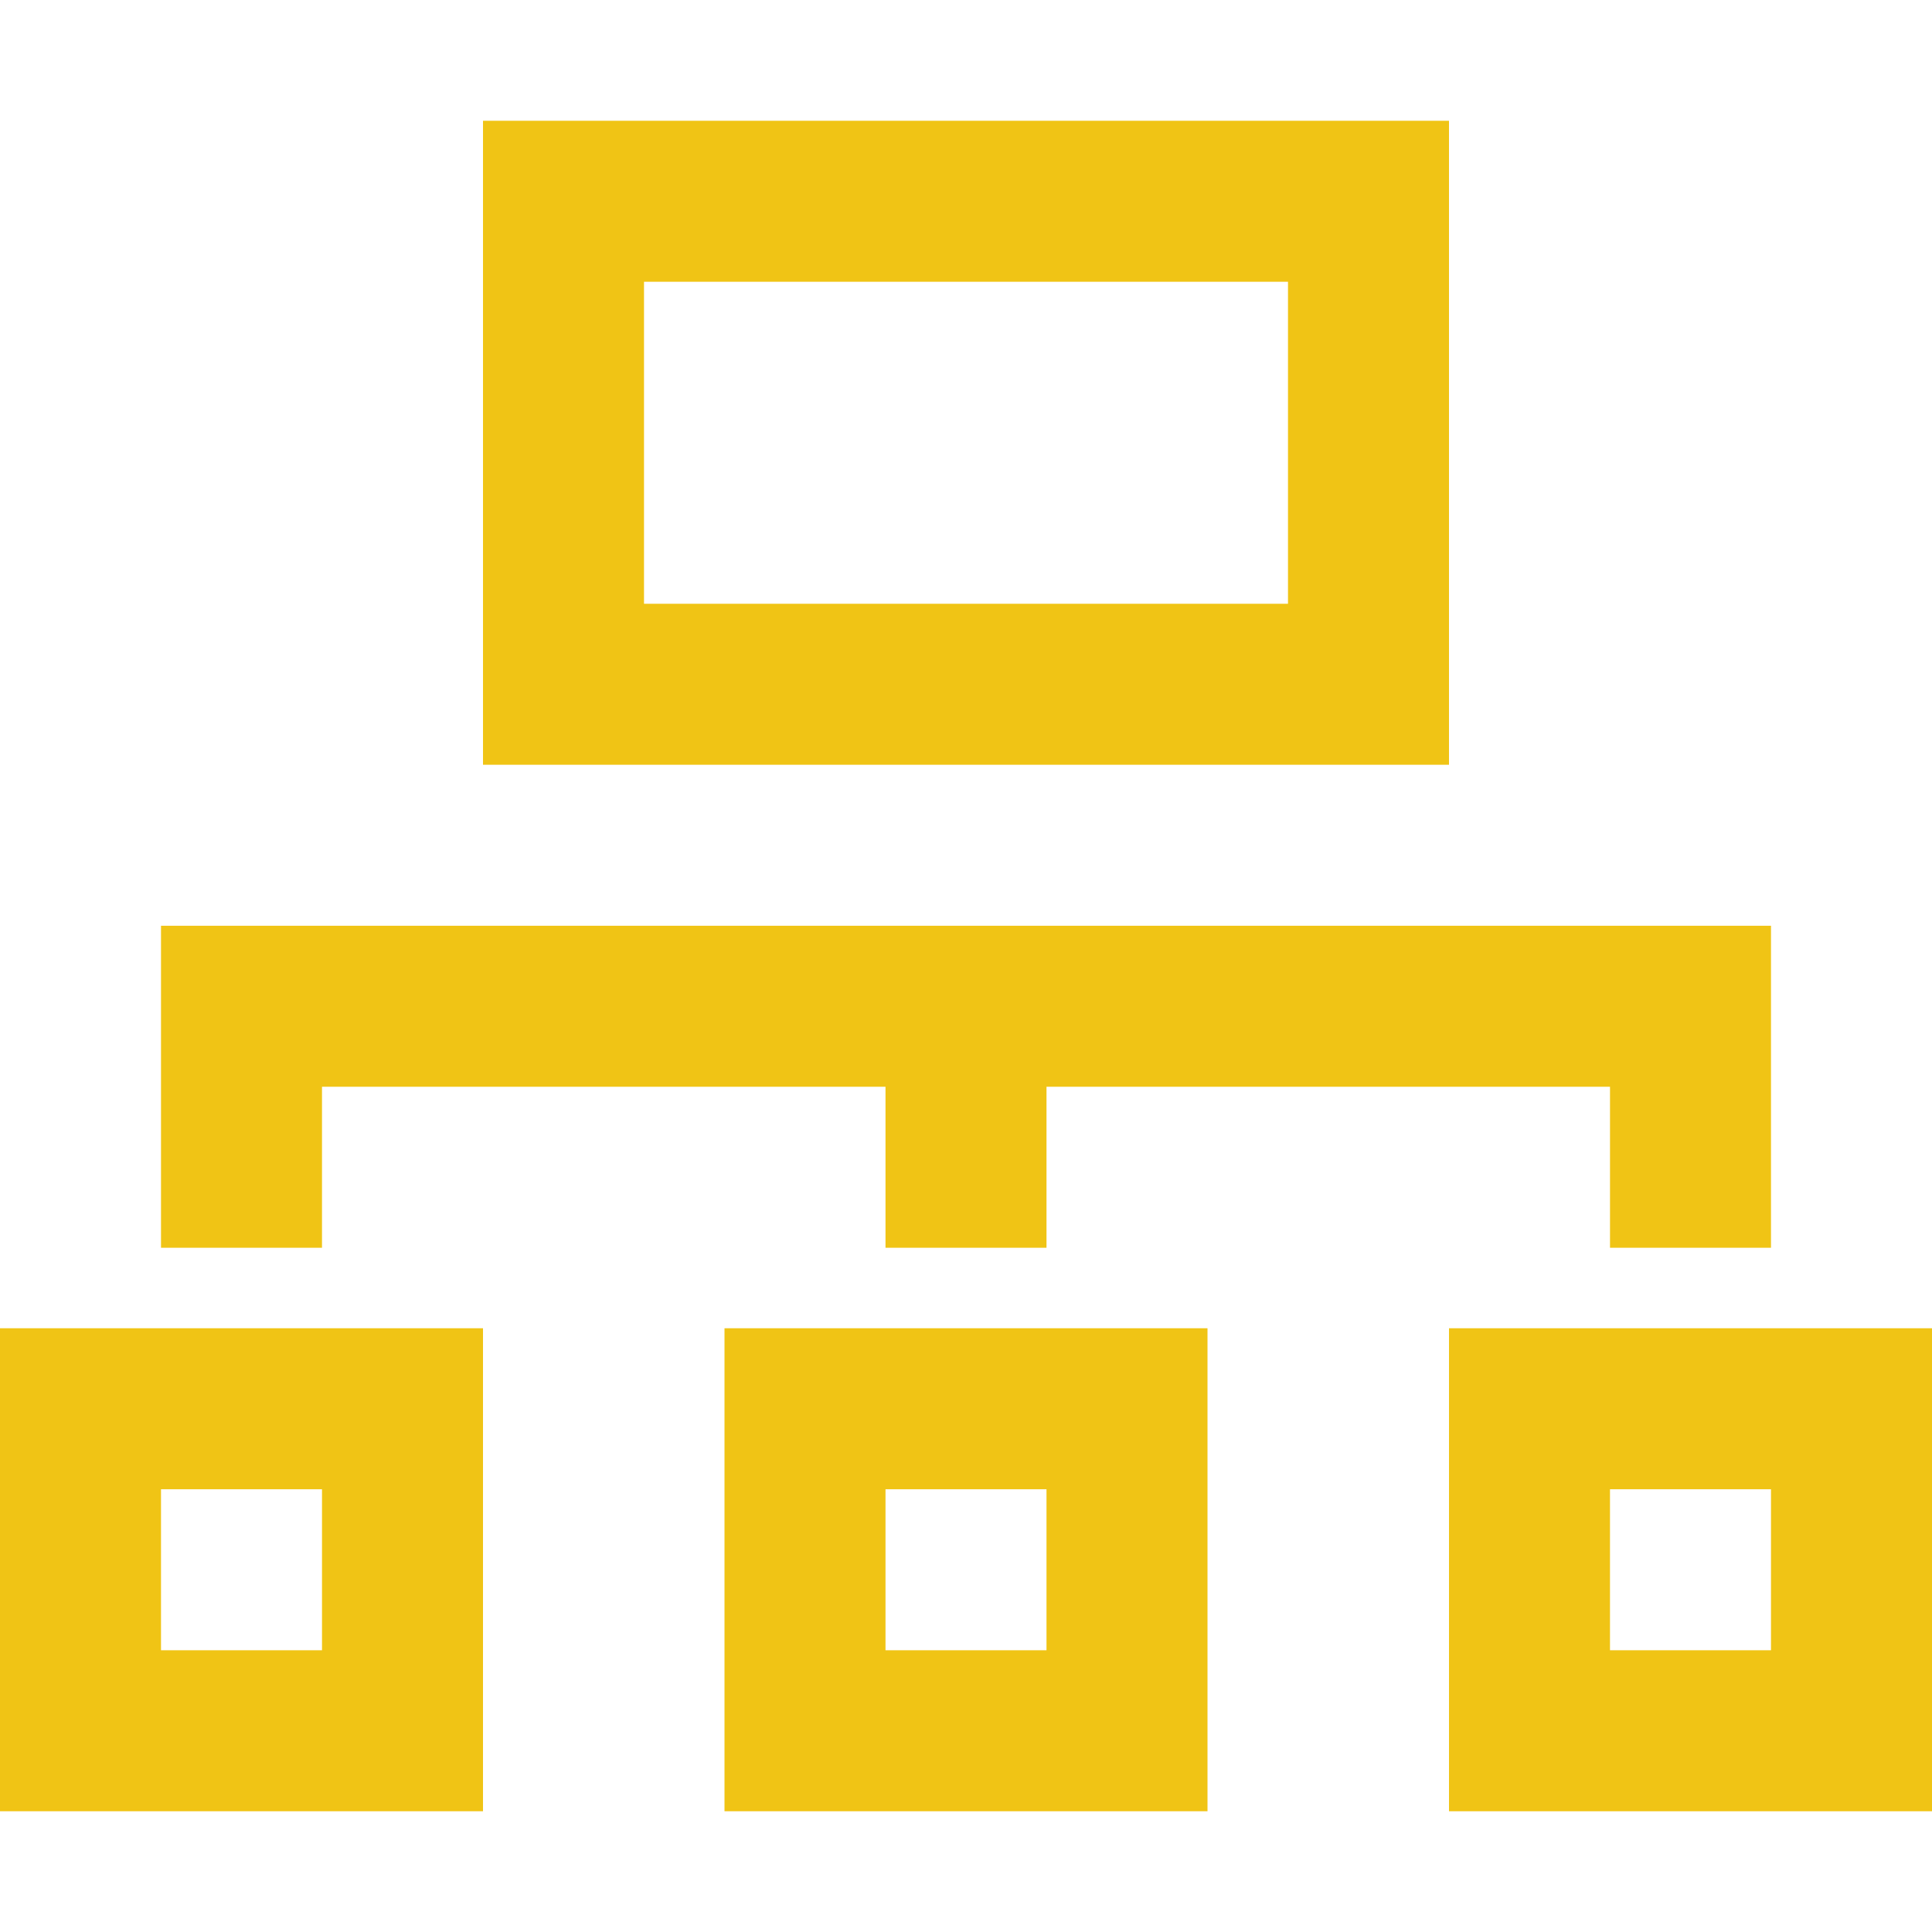 <svg xmlns="http://www.w3.org/2000/svg" xmlns:xlink="http://www.w3.org/1999/xlink" id="Capa_1" x="0px" y="0px" viewBox="0 0 513.32 513.32" style="enable-background:new 0 0 513.32 513.32;" xml:space="preserve" width="512px" height="512px"><g><g>
	<g>
		<g>
			<path d="M384.99,32.083H128.33v171.107h256.66V32.083z M342.213,160.413H171.107V74.86h171.107L342.213,160.413L342.213,160.413z     " data-original="#000000" class="active-path" data-old_color="#000000" fill="#F0C415"></path>
			<polygon points="85.553,288.742 235.272,288.742 235.272,331.52 278.048,331.52 278.048,288.742 427.767,288.742 427.767,331.52      470.543,331.52 470.543,245.967 42.777,245.967 42.777,331.52 85.553,331.52    " data-original="#000000" class="active-path" data-old_color="#000000" fill="#F0C415"></polygon>
			<path d="M384.99,352.908v128.33h128.33v-128.33L384.99,352.908L384.99,352.908z M470.543,438.461h-42.777v-42.777h42.777V438.461     z" data-original="#000000" class="active-path" data-old_color="#000000" fill="#F0C415"></path>
			<path d="M192.495,481.237h128.33v-128.33h-128.33L192.495,481.237L192.495,481.237z M235.272,395.685h42.777v42.777h-42.777     V395.685z" data-original="#000000" class="active-path" data-old_color="#000000" fill="#F0C415"></path>
			<path d="M0,481.237h128.33v-128.33H0V481.237z M42.777,395.685h42.777v42.777H42.777V395.685z" data-original="#000000" class="active-path" data-old_color="#000000" fill="#F0C415"></path>
		</g>
	</g>
</g></g> </svg>
